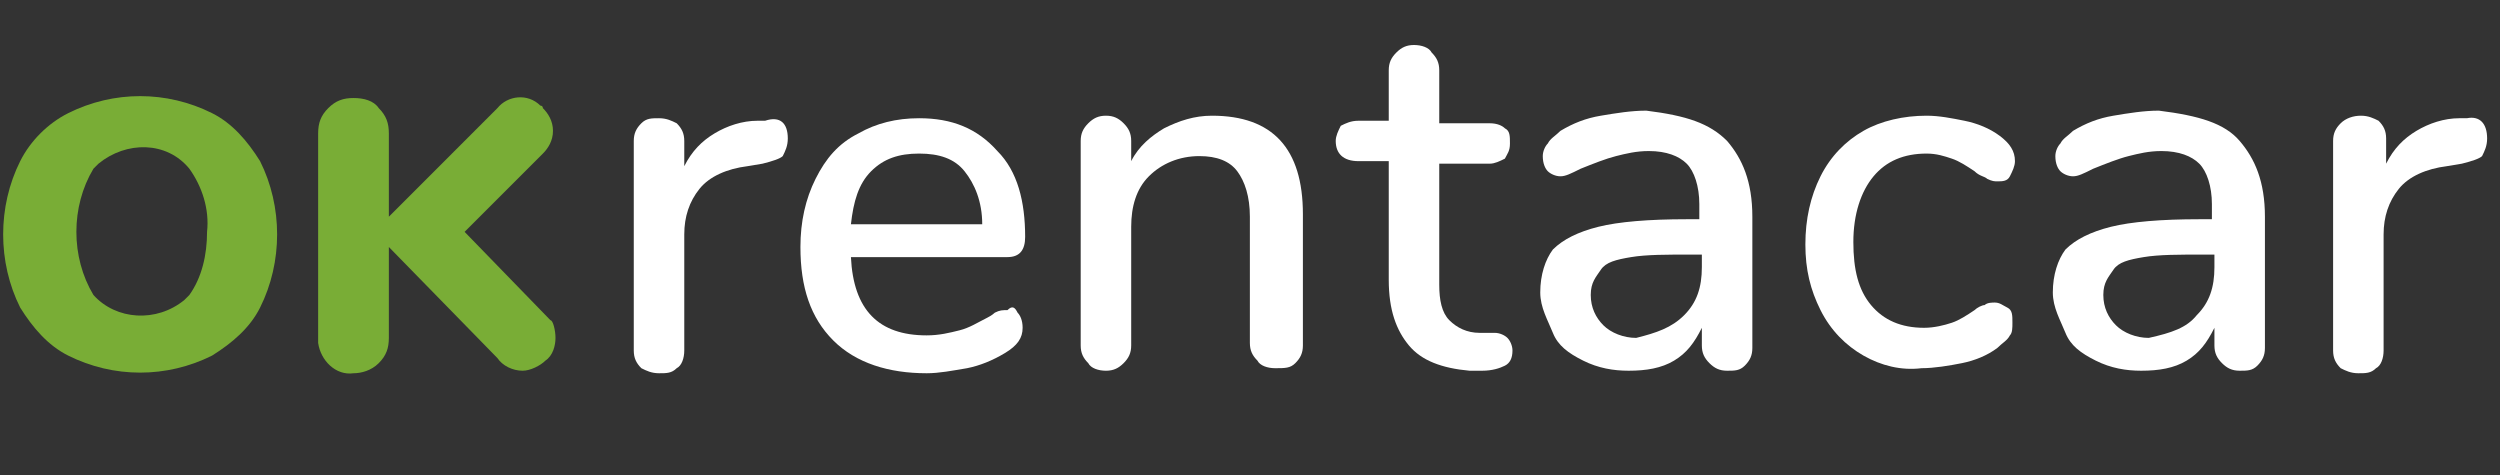 <?xml version="1.0" encoding="UTF-8"?>
<svg width="100px" height="19px" viewBox="0 0 100 19" version="1.1" xmlns="http://www.w3.org/2000/svg" xmlns:xlink="http://www.w3.org/1999/xlink">
    <rect x="0" y="0" width="100" height="19" fill="#333333" stroke="none"/>
    <title>log-okrac-inv</title>
    <g id="log-okrac-inv" stroke="none" stroke-width="1" fill="none" fill-rule="evenodd">
        <g transform="translate(-0, 1.8)" fill-rule="nonzero">
            <path d="M2.727,12.423 C1.919,12.019 1.313,11.312 0.808,10.504 C-0.101,8.686 -0.101,6.464 0.808,4.646 C1.212,3.838 1.919,3.131 2.727,2.727 C4.545,1.818 6.666,1.818 8.484,2.727 C9.292,3.131 9.898,3.838 10.403,4.646 C11.312,6.464 11.312,8.686 10.403,10.504 C9.999,11.312 9.292,11.918 8.484,12.423 C6.666,13.332 4.545,13.332 2.727,12.423 M7.575,9.999 C8.08,9.292 8.282,8.383 8.282,7.474 C8.383,6.565 8.08,5.656 7.575,4.949 C6.666,3.838 5.05,3.838 3.939,4.747 C3.838,4.848 3.838,4.848 3.737,4.949 C2.828,6.464 2.828,8.484 3.737,9.999 C4.646,11.009 6.262,11.11 7.373,10.201 C7.373,10.201 7.474,10.1 7.575,9.999" id="Trazado_6656" fill="#79AD36"></path>
            <path d="M22.22,11.716 C22.22,12.019 22.119,12.423 21.816,12.625 C21.614,12.827 21.21,13.029 20.907,13.029 C20.503,13.029 20.099,12.827 19.897,12.524 L15.554,8.08 L15.554,11.716 C15.554,12.12 15.453,12.423 15.15,12.726 C14.847,13.029 14.443,13.13 14.14,13.13 C13.433,13.231 12.827,12.625 12.726,11.918 C12.726,11.817 12.726,11.817 12.726,11.716 L12.726,3.535 C12.726,3.131 12.827,2.828 13.13,2.525 C13.433,2.222 13.736,2.121 14.14,2.121 C14.544,2.121 14.948,2.222 15.15,2.525 C15.453,2.828 15.554,3.131 15.554,3.535 L15.554,6.868 L19.897,2.525 C20.301,2.02 21.109,1.919 21.614,2.424 C21.614,2.424 21.715,2.424 21.715,2.525 C21.917,2.727 22.119,3.03 22.119,3.434 C22.119,3.838 21.917,4.141 21.715,4.343 L18.584,7.474 L22.018,11.009 C22.119,11.009 22.22,11.413 22.22,11.716" id="Trazado_6657" fill="#79AD36"></path>
            <g id="Group" transform="translate(25.25, 0)" fill="#FFFFFF">
                <path d="M6.262,3.737 C6.262,4.04 6.161,4.242 6.06,4.444 C5.959,4.545 5.656,4.646 5.252,4.747 L4.646,4.848 C3.838,4.949 3.131,5.252 2.727,5.757 C2.323,6.262 2.121,6.868 2.121,7.575 L2.121,12.221 C2.121,12.524 2.02,12.827 1.818,12.928 C1.616,13.13 1.414,13.13 1.111,13.13 C0.808,13.13 0.606,13.029 0.404,12.928 C0.202,12.726 0.101,12.524 0.101,12.221 L0.101,3.838 C0.101,3.535 0.202,3.333 0.404,3.131 C0.606,2.929 0.808,2.929 1.111,2.929 C1.414,2.929 1.616,3.03 1.818,3.131 C2.02,3.333 2.121,3.535 2.121,3.838 L2.121,4.848 C2.424,4.242 2.828,3.838 3.333,3.535 C3.838,3.232 4.444,3.03 5.05,3.03 L5.353,3.03 C5.959,2.828 6.262,3.131 6.262,3.737 Z" id="Path"></path>
                <path d="M15.453,10.706 C15.554,10.807 15.655,11.009 15.655,11.312 C15.655,11.716 15.453,12.019 14.948,12.322 C14.443,12.625 13.938,12.827 13.433,12.928 C12.827,13.029 12.322,13.13 11.817,13.13 C10.302,13.13 8.989,12.726 8.08,11.817 C7.171,10.908 6.767,9.696 6.767,8.08 C6.767,7.07 6.969,6.161 7.373,5.353 C7.777,4.545 8.282,3.939 9.09,3.535 C9.797,3.131 10.605,2.929 11.514,2.929 C12.827,2.929 13.837,3.333 14.645,4.242 C15.453,5.05 15.756,6.262 15.756,7.676 C15.756,8.181 15.554,8.484 15.049,8.484 L8.787,8.484 C8.888,10.605 9.898,11.615 11.817,11.615 C12.322,11.615 12.726,11.514 13.13,11.413 C13.534,11.312 13.837,11.11 14.241,10.908 C14.241,10.908 14.443,10.807 14.544,10.706 C14.746,10.605 14.847,10.605 15.049,10.605 C15.251,10.403 15.352,10.504 15.453,10.706 Z M9.595,5.05 C9.09,5.555 8.888,6.262 8.787,7.171 L14.039,7.171 C14.039,6.262 13.736,5.555 13.332,5.05 C12.928,4.545 12.322,4.343 11.514,4.343 C10.706,4.343 10.1,4.545 9.595,5.05 Z" id="Shape"></path>
                <path d="M26.866,6.767 L26.866,12.019 C26.866,12.322 26.765,12.524 26.563,12.726 C26.361,12.928 26.159,12.928 25.755,12.928 C25.452,12.928 25.149,12.827 25.048,12.625 C24.846,12.423 24.745,12.221 24.745,11.918 L24.745,6.868 C24.745,6.06 24.543,5.454 24.24,5.05 C23.937,4.646 23.432,4.444 22.725,4.444 C21.917,4.444 21.21,4.747 20.705,5.252 C20.2,5.757 19.998,6.464 19.998,7.272 L19.998,12.019 C19.998,12.322 19.897,12.524 19.695,12.726 C19.493,12.928 19.291,13.029 18.988,13.029 C18.685,13.029 18.382,12.928 18.281,12.726 C18.079,12.524 17.978,12.322 17.978,12.019 L17.978,3.838 C17.978,3.535 18.079,3.333 18.281,3.131 C18.483,2.929 18.685,2.828 18.988,2.828 C19.291,2.828 19.493,2.929 19.695,3.131 C19.897,3.333 19.998,3.535 19.998,3.838 L19.998,4.646 C20.301,4.04 20.806,3.636 21.311,3.333 C21.917,3.03 22.523,2.828 23.23,2.828 C25.654,2.828 26.866,4.141 26.866,6.767 Z" id="Path"></path>
                <path d="M35.047,11.716 C35.148,11.817 35.249,12.019 35.249,12.221 C35.249,12.524 35.148,12.726 34.946,12.827 C34.744,12.928 34.441,13.029 34.037,13.029 L33.532,13.029 C32.421,12.928 31.613,12.625 31.108,12.019 C30.603,11.413 30.3,10.605 30.3,9.393 L30.3,4.646 L29.088,4.646 C28.482,4.646 28.179,4.343 28.179,3.838 C28.179,3.636 28.28,3.434 28.381,3.232 C28.583,3.131 28.785,3.03 29.088,3.03 L30.3,3.03 L30.3,1.01 C30.3,0.707 30.401,0.505 30.603,0.303 C30.805,0.101 31.007,0 31.31,0 C31.613,0 31.916,0.101 32.017,0.303 C32.219,0.505 32.32,0.707 32.32,1.01 L32.32,3.131 L34.34,3.131 C34.643,3.131 34.845,3.232 34.946,3.333 C35.148,3.434 35.148,3.636 35.148,3.939 C35.148,4.242 35.047,4.343 34.946,4.545 C34.744,4.646 34.542,4.747 34.34,4.747 L32.32,4.747 L32.32,9.595 C32.32,10.201 32.421,10.706 32.724,11.009 C33.027,11.312 33.431,11.514 33.936,11.514 L34.542,11.514 C34.744,11.514 34.946,11.615 35.047,11.716 Z" id="Path"></path>
                <path d="M43.834,3.838 C44.44,4.545 44.844,5.454 44.844,6.868 L44.844,12.12 C44.844,12.423 44.743,12.625 44.541,12.827 C44.339,13.029 44.137,13.029 43.834,13.029 C43.531,13.029 43.329,12.928 43.127,12.726 C42.925,12.524 42.824,12.322 42.824,12.019 L42.824,11.312 C42.521,11.918 42.218,12.322 41.713,12.625 C41.208,12.928 40.602,13.029 39.895,13.029 C39.289,13.029 38.683,12.928 38.077,12.625 C37.471,12.322 37.067,12.019 36.865,11.514 C36.663,11.009 36.36,10.504 36.36,9.898 C36.36,9.191 36.562,8.585 36.865,8.181 C37.269,7.777 37.875,7.474 38.683,7.272 C39.491,7.07 40.703,6.969 42.218,6.969 L42.723,6.969 L42.723,6.363 C42.723,5.656 42.521,5.05 42.218,4.747 C41.915,4.444 41.41,4.242 40.703,4.242 C40.198,4.242 39.794,4.343 39.39,4.444 C38.986,4.545 38.481,4.747 37.976,4.949 C37.572,5.151 37.37,5.252 37.168,5.252 C36.966,5.252 36.764,5.151 36.663,5.05 C36.562,4.949 36.461,4.747 36.461,4.444 C36.461,4.242 36.562,4.04 36.663,3.939 C36.764,3.737 36.966,3.636 37.168,3.434 C37.673,3.131 38.178,2.929 38.784,2.828 C39.39,2.727 39.996,2.626 40.602,2.626 C42.218,2.828 43.127,3.131 43.834,3.838 Z M42.117,10.807 C42.622,10.302 42.824,9.696 42.824,8.888 L42.824,8.383 L42.42,8.383 C41.41,8.383 40.602,8.383 39.996,8.484 C39.39,8.585 38.986,8.686 38.784,8.989 C38.582,9.292 38.38,9.494 38.38,9.999 C38.38,10.504 38.582,10.908 38.885,11.211 C39.188,11.514 39.693,11.716 40.198,11.716 C41.006,11.514 41.612,11.312 42.117,10.807 Z" id="Shape"></path>
                <path d="M49.288,12.423 C48.581,12.019 47.975,11.413 47.571,10.605 C47.167,9.797 46.965,8.989 46.965,7.979 C46.965,6.969 47.167,6.06 47.571,5.252 C47.975,4.444 48.581,3.838 49.288,3.434 C49.995,3.03 50.904,2.828 51.813,2.828 C52.318,2.828 52.823,2.929 53.328,3.03 C53.833,3.131 54.338,3.333 54.742,3.636 C55.146,3.939 55.348,4.242 55.348,4.646 C55.348,4.848 55.247,5.05 55.146,5.252 C55.045,5.454 54.843,5.454 54.641,5.454 C54.54,5.454 54.439,5.454 54.237,5.353 C54.136,5.252 53.934,5.252 53.732,5.05 C53.429,4.848 53.126,4.646 52.823,4.545 C52.52,4.444 52.217,4.343 51.813,4.343 C50.904,4.343 50.197,4.646 49.692,5.252 C49.187,5.858 48.884,6.767 48.884,7.878 C48.884,8.989 49.086,9.797 49.591,10.403 C50.096,11.009 50.803,11.312 51.712,11.312 C52.116,11.312 52.52,11.211 52.823,11.11 C53.126,11.009 53.429,10.807 53.732,10.605 C53.833,10.504 54.035,10.403 54.136,10.403 C54.237,10.302 54.439,10.302 54.54,10.302 C54.742,10.302 54.843,10.403 55.045,10.504 C55.247,10.605 55.247,10.807 55.247,11.11 C55.247,11.312 55.247,11.514 55.146,11.615 C55.045,11.817 54.843,11.918 54.641,12.12 C54.237,12.423 53.732,12.625 53.227,12.726 C52.722,12.827 52.116,12.928 51.611,12.928 C50.803,13.029 49.995,12.827 49.288,12.423 Z" id="Path"></path>
                <path d="M64.337,3.838 C64.943,4.545 65.347,5.454 65.347,6.868 L65.347,12.12 C65.347,12.423 65.246,12.625 65.044,12.827 C64.842,13.029 64.64,13.029 64.337,13.029 C64.034,13.029 63.832,12.928 63.63,12.726 C63.428,12.524 63.327,12.322 63.327,12.019 L63.327,11.312 C63.024,11.918 62.721,12.322 62.216,12.625 C61.711,12.928 61.105,13.029 60.398,13.029 C59.792,13.029 59.186,12.928 58.58,12.625 C57.974,12.322 57.57,12.019 57.368,11.514 C57.166,11.009 56.863,10.504 56.863,9.898 C56.863,9.191 57.065,8.585 57.368,8.181 C57.772,7.777 58.378,7.474 59.186,7.272 C59.994,7.07 61.206,6.969 62.721,6.969 L63.226,6.969 L63.226,6.363 C63.226,5.656 63.024,5.05 62.721,4.747 C62.418,4.444 61.913,4.242 61.206,4.242 C60.701,4.242 60.297,4.343 59.893,4.444 C59.489,4.545 58.984,4.747 58.479,4.949 C58.075,5.151 57.873,5.252 57.671,5.252 C57.469,5.252 57.267,5.151 57.166,5.05 C57.065,4.949 56.964,4.747 56.964,4.444 C56.964,4.242 57.065,4.04 57.166,3.939 C57.267,3.737 57.469,3.636 57.671,3.434 C58.176,3.131 58.681,2.929 59.287,2.828 C59.893,2.727 60.499,2.626 61.105,2.626 C62.721,2.828 63.731,3.131 64.337,3.838 Z M62.62,10.807 C63.125,10.302 63.327,9.696 63.327,8.888 L63.327,8.383 L62.923,8.383 C61.913,8.383 61.105,8.383 60.499,8.484 C59.893,8.585 59.489,8.686 59.287,8.989 C59.085,9.292 58.883,9.494 58.883,9.999 C58.883,10.504 59.085,10.908 59.388,11.211 C59.691,11.514 60.196,11.716 60.701,11.716 C61.61,11.514 62.216,11.312 62.62,10.807 Z" id="Shape"></path>
                <path d="M74.235,3.737 C74.235,4.04 74.134,4.242 74.033,4.444 C73.932,4.545 73.629,4.646 73.225,4.747 L72.619,4.848 C71.811,4.949 71.104,5.252 70.7,5.757 C70.296,6.262 70.094,6.868 70.094,7.575 L70.094,12.221 C70.094,12.524 69.993,12.827 69.791,12.928 C69.589,13.13 69.387,13.13 69.084,13.13 C68.781,13.13 68.579,13.029 68.377,12.928 C68.175,12.726 68.074,12.524 68.074,12.221 L68.074,3.838 C68.074,3.535 68.175,3.333 68.377,3.131 C68.579,2.929 68.882,2.828 69.185,2.828 C69.488,2.828 69.69,2.929 69.892,3.03 C70.094,3.232 70.195,3.434 70.195,3.737 L70.195,4.747 C70.498,4.141 70.902,3.737 71.407,3.434 C71.912,3.131 72.518,2.929 73.124,2.929 L73.427,2.929 C73.932,2.828 74.235,3.131 74.235,3.737 Z" id="Path"></path>
            </g>
        </g>
    </g>
</svg>